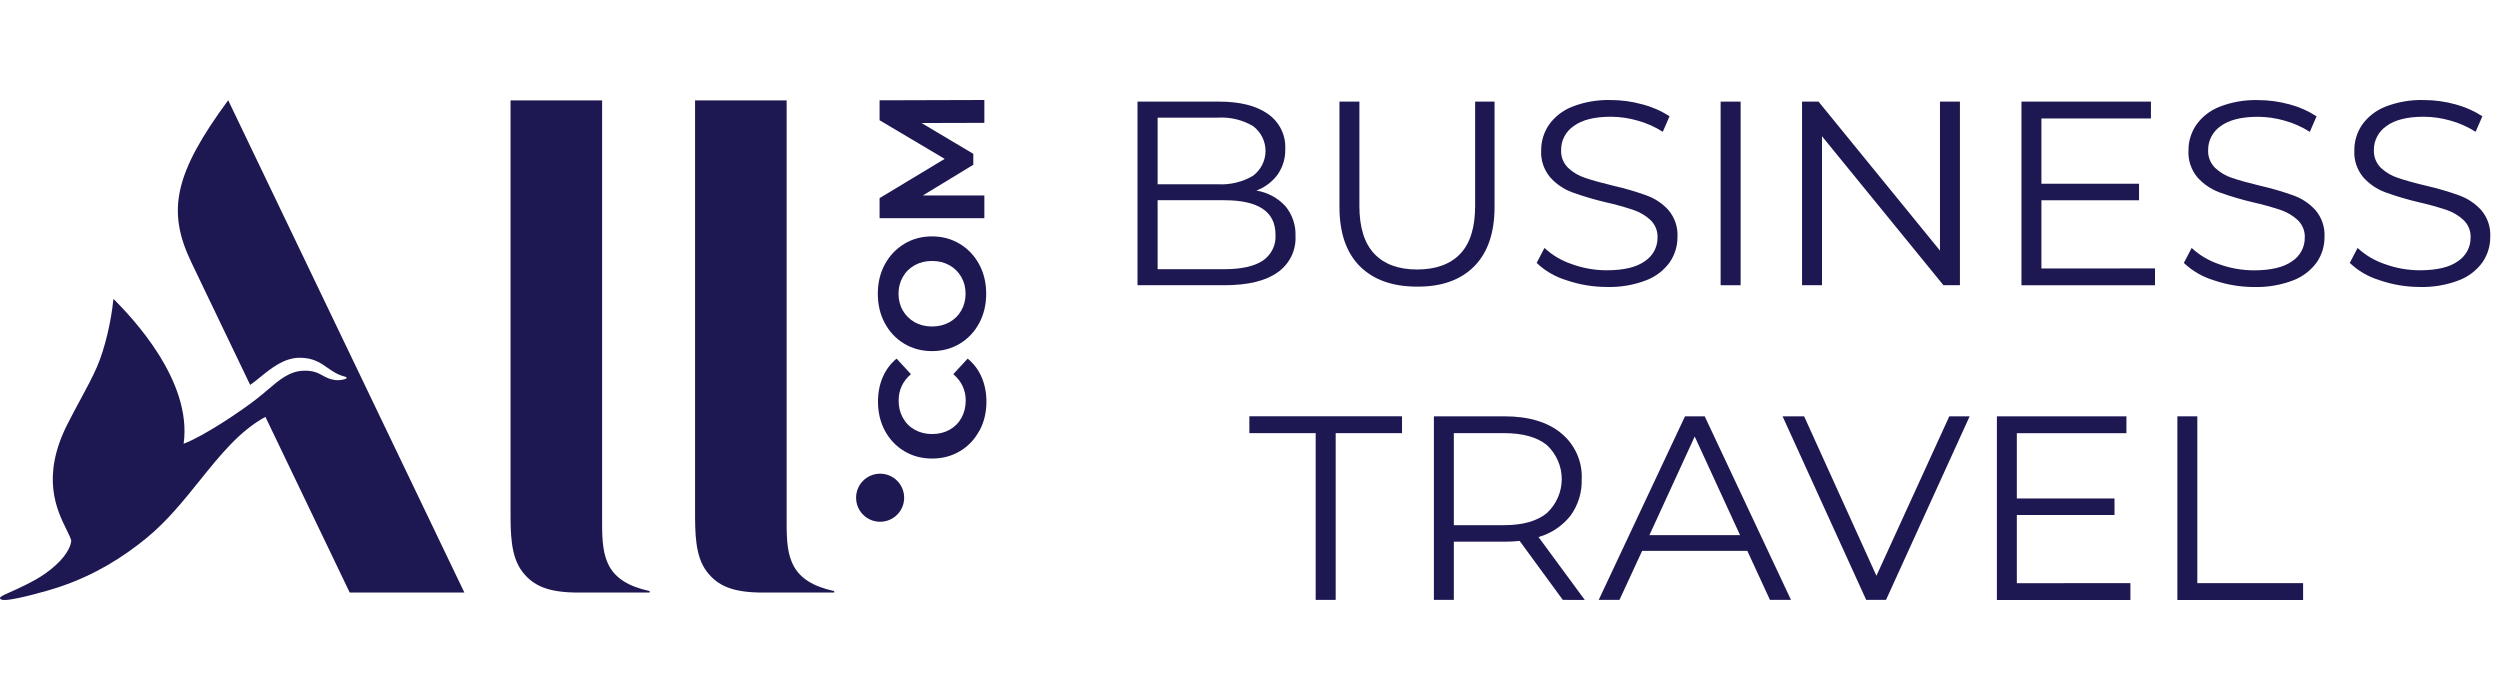 <svg width="200" height="56" viewBox="0 0 200 56" fill="none" xmlns="http://www.w3.org/2000/svg">
<path d="M78.752 9.828L73.724 9.842L77.865 12.307V13.18L73.829 15.635H78.748V17.454H70.367V15.849L75.576 12.71L70.367 9.619V8.024L78.748 8V9.819L78.752 9.828Z" fill="#1E1852"/>
<path d="M37.148 47.4H27.975L21.233 33.35C19.17 34.471 17.604 36.419 15.969 38.454C14.687 40.049 13.362 41.698 11.722 43.042C9.818 44.599 7.596 45.99 4.823 46.93C3.569 47.353 1.432 47.908 0.63 47.984C0.293 48.018 0.06 48.003 0.008 47.885C-0.03 47.79 0.06 47.718 0.421 47.548C0.493 47.514 0.604 47.464 0.744 47.401C1.401 47.107 2.7 46.526 3.569 45.919C4.889 45.003 5.639 44.005 5.701 43.241C5.634 43.004 5.491 42.714 5.319 42.365C4.562 40.832 3.247 38.165 5.397 33.93C5.773 33.187 6.13 32.527 6.46 31.916C6.958 30.993 7.396 30.183 7.748 29.372C8.422 27.823 8.897 25.635 9.063 24.015C9.072 23.921 9.091 23.925 9.144 23.977C10.43 25.279 15.411 30.402 14.69 35.501C16.347 34.865 19.219 32.933 20.544 31.902C20.861 31.656 21.153 31.408 21.431 31.17C22.385 30.358 23.187 29.675 24.333 29.656C25.082 29.643 25.444 29.841 25.809 30.04C26.089 30.193 26.371 30.347 26.831 30.407C27.092 30.44 27.481 30.388 27.681 30.293C27.761 30.255 27.742 30.164 27.619 30.136C27.019 29.994 26.609 29.707 26.201 29.421C25.628 29.02 25.058 28.621 23.972 28.621C22.718 28.621 21.657 29.487 20.799 30.187C20.514 30.419 20.252 30.634 20.012 30.791L15.302 20.977C13.332 16.869 13.934 13.887 18.255 8.019L37.148 47.4Z" fill="#1E1852"/>
<path d="M51.972 47.405H46.275C43.872 47.405 42.661 46.878 41.783 45.729C40.843 44.504 40.843 42.638 40.843 40.867V8.033H48.169V41.921C48.169 44.604 48.468 46.522 51.972 47.286V47.405Z" fill="#1E1852"/>
<path d="M61.037 47.405H66.735V47.286C63.23 46.522 62.931 44.604 62.931 41.921V8.033H55.605V40.867C55.605 42.638 55.605 44.504 56.545 45.729C57.423 46.878 58.634 47.405 61.037 47.405Z" fill="#1E1852"/>
<path d="M78.344 34.462C77.974 35.15 77.461 35.696 76.801 36.09C76.141 36.484 75.4 36.684 74.569 36.684C73.738 36.684 72.993 36.484 72.338 36.09C71.682 35.696 71.165 35.15 70.794 34.462C70.424 33.773 70.239 32.995 70.239 32.135C70.239 31.409 70.367 30.753 70.623 30.165C70.88 29.576 71.245 29.087 71.725 28.688L72.874 29.932C72.219 30.497 71.891 31.2 71.891 32.04C71.891 32.558 72.005 33.023 72.233 33.431C72.461 33.84 72.779 34.158 73.183 34.381C73.591 34.609 74.052 34.723 74.574 34.723C75.096 34.723 75.557 34.609 75.965 34.381C76.374 34.153 76.692 33.835 76.915 33.431C77.138 33.028 77.257 32.562 77.257 32.04C77.257 31.204 76.924 30.502 76.264 29.932L77.413 28.688C77.902 29.087 78.273 29.581 78.529 30.174C78.786 30.763 78.914 31.423 78.914 32.149C78.914 33.004 78.724 33.773 78.353 34.466L78.344 34.462Z" fill="#1E1852"/>
<path fill-rule="evenodd" clip-rule="evenodd" d="M76.782 27.496C77.442 27.097 77.96 26.551 78.335 25.853C78.71 25.155 78.895 24.367 78.895 23.498C78.895 22.629 78.71 21.846 78.335 21.152C77.96 20.454 77.442 19.908 76.782 19.509C76.122 19.111 75.381 18.911 74.56 18.911C73.738 18.911 72.998 19.111 72.338 19.509C71.678 19.913 71.16 20.459 70.785 21.152C70.41 21.846 70.225 22.624 70.225 23.498C70.225 24.372 70.41 25.155 70.785 25.853C71.16 26.551 71.678 27.102 72.338 27.496C72.998 27.89 73.738 28.089 74.56 28.089C75.381 28.089 76.122 27.89 76.782 27.496ZM75.956 21.219C76.359 21.447 76.677 21.76 76.905 22.159C77.133 22.553 77.247 23.004 77.247 23.498C77.247 23.992 77.129 24.438 76.905 24.837C76.682 25.236 76.364 25.549 75.956 25.777C75.547 26.005 75.087 26.119 74.564 26.119C74.042 26.119 73.582 26.005 73.173 25.777C72.77 25.549 72.451 25.231 72.224 24.837C71.996 24.443 71.882 23.992 71.882 23.498C71.882 23.004 71.996 22.558 72.224 22.159C72.447 21.76 72.765 21.447 73.173 21.219C73.582 20.991 74.042 20.877 74.564 20.877C75.087 20.877 75.547 20.991 75.956 21.219Z" fill="#1E1852"/>
<path d="M72.333 39.818C72.333 40.88 71.472 41.741 70.41 41.741C69.348 41.741 68.487 40.88 68.487 39.818C68.487 38.756 69.348 37.895 70.41 37.895C71.472 37.895 72.333 38.756 72.333 39.818Z" fill="#1E1852"/>
<path d="M102.83 16.49C103.39 17.169 103.678 18.022 103.64 18.892C103.669 19.454 103.552 20.015 103.301 20.523C103.049 21.03 102.671 21.468 102.201 21.797C101.245 22.475 99.832 22.815 97.963 22.818H91V8.129H97.514C99.198 8.129 100.504 8.458 101.433 9.114C101.885 9.43 102.249 9.852 102.492 10.339C102.734 10.827 102.847 11.366 102.821 11.907C102.845 12.641 102.629 13.364 102.206 13.972C101.781 14.547 101.192 14.99 100.512 15.244C101.408 15.393 102.225 15.832 102.83 16.49ZM92.61 9.411V14.741H97.422C98.414 14.799 99.4 14.561 100.248 14.057C100.558 13.821 100.809 13.52 100.981 13.177C101.153 12.833 101.243 12.456 101.243 12.073C101.243 11.691 101.153 11.314 100.981 10.97C100.809 10.627 100.558 10.326 100.248 10.09C99.4 9.588 98.413 9.351 97.422 9.411H92.61ZM101.003 20.866C101.349 20.635 101.627 20.319 101.809 19.951C101.991 19.582 102.07 19.174 102.039 18.766C102.039 16.934 100.673 16.018 97.94 16.018H92.61V21.536H97.94C99.291 21.536 100.312 21.313 101.003 20.866Z" fill="#1E1852"/>
<path d="M108.794 21.307C107.702 20.216 107.156 18.628 107.156 16.544V8.129H108.752V16.481C108.752 18.184 109.148 19.457 109.941 20.3C110.732 21.136 111.875 21.559 113.369 21.559C114.864 21.559 116.034 21.136 116.825 20.3C117.617 19.463 118.01 18.186 118.01 16.481V8.129H119.564V16.544C119.564 18.625 119.022 20.213 117.936 21.307C116.85 22.401 115.328 22.943 113.369 22.931C111.411 22.931 109.886 22.389 108.794 21.307Z" fill="#1E1852"/>
<path d="M125.315 22.418C124.419 22.147 123.602 21.672 122.933 21.033L123.557 19.836C124.18 20.414 124.923 20.854 125.736 21.127C126.634 21.455 127.585 21.622 128.545 21.622C129.895 21.622 130.909 21.381 131.584 20.898C131.9 20.69 132.158 20.41 132.336 20.082C132.513 19.754 132.605 19.388 132.602 19.018C132.615 18.76 132.572 18.502 132.478 18.26C132.383 18.019 132.238 17.799 132.051 17.614C131.667 17.253 131.206 16.977 130.7 16.805C129.97 16.56 129.228 16.353 128.475 16.184C127.553 15.969 126.644 15.7 125.755 15.379C125.086 15.125 124.491 14.718 124.02 14.192C123.51 13.585 123.251 12.816 123.293 12.033C123.287 11.315 123.498 10.611 123.899 10.009C124.355 9.356 124.999 8.847 125.75 8.547C126.736 8.158 127.795 7.973 128.859 8.003C129.717 8.004 130.57 8.12 131.394 8.35C132.167 8.549 132.9 8.872 133.564 9.303L133.023 10.544C132.399 10.145 131.716 9.842 130.997 9.645C130.31 9.447 129.598 9.344 128.882 9.339C127.559 9.339 126.569 9.586 125.894 10.086C125.578 10.301 125.322 10.588 125.147 10.922C124.972 11.256 124.884 11.627 124.89 12.002C124.876 12.262 124.918 12.522 125.013 12.766C125.108 13.009 125.253 13.232 125.44 13.418C125.832 13.791 126.307 14.071 126.828 14.237C127.383 14.426 128.128 14.633 129.063 14.857C129.975 15.064 130.873 15.327 131.751 15.645C132.42 15.89 133.016 16.294 133.486 16.819C133.987 17.418 134.241 18.178 134.198 18.95C134.206 19.67 133.991 20.375 133.583 20.974C133.115 21.628 132.458 22.132 131.695 22.422C130.701 22.805 129.637 22.987 128.568 22.958C127.46 22.959 126.36 22.777 125.315 22.418Z" fill="#1E1852"/>
<path d="M137.65 8.129H139.25V22.818H137.65V8.129Z" fill="#1E1852"/>
<path d="M156.794 8.129V22.818H155.476L145.76 10.9V22.818H144.164V8.129H145.482L155.198 20.048V8.129H156.794Z" fill="#1E1852"/>
<path d="M172.4 21.473V22.823H161.717V8.129H172.076V9.478H163.313V14.7H171.123V16.022H163.313V21.478L172.4 21.473Z" fill="#1E1852"/>
<path d="M177.091 22.418C176.195 22.147 175.378 21.672 174.708 21.033L175.333 19.836C175.956 20.416 176.701 20.858 177.517 21.132C178.415 21.459 179.366 21.627 180.325 21.626C181.676 21.626 182.689 21.385 183.365 20.902C183.681 20.695 183.939 20.415 184.116 20.087C184.294 19.759 184.385 19.393 184.382 19.022C184.395 18.764 184.353 18.506 184.258 18.265C184.163 18.023 184.018 17.803 183.832 17.619C183.446 17.258 182.986 16.982 182.481 16.809C181.752 16.565 181.011 16.358 180.26 16.189C179.338 15.974 178.429 15.705 177.54 15.384C176.87 15.13 176.273 14.723 175.8 14.196C175.292 13.589 175.035 12.819 175.078 12.038C175.072 11.32 175.283 10.616 175.685 10.014C176.139 9.359 176.783 8.851 177.535 8.552C178.521 8.162 179.58 7.977 180.644 8.008C181.502 8.008 182.355 8.125 183.18 8.354C183.944 8.556 184.669 8.878 185.326 9.308L184.785 10.549C184.161 10.15 183.477 9.847 182.759 9.649C182.072 9.451 181.36 9.348 180.644 9.344C179.316 9.344 178.331 9.591 177.651 10.09C177.337 10.307 177.082 10.594 176.908 10.928C176.734 11.262 176.646 11.632 176.651 12.006C176.638 12.266 176.68 12.526 176.775 12.77C176.87 13.014 177.015 13.236 177.202 13.423C177.593 13.796 178.068 14.077 178.59 14.241C179.145 14.43 179.89 14.637 180.825 14.862C181.737 15.069 182.635 15.332 183.513 15.649C184.181 15.896 184.777 16.299 185.248 16.823C185.749 17.423 186.003 18.183 185.96 18.955C185.968 19.674 185.753 20.379 185.345 20.979C184.876 21.631 184.219 22.135 183.457 22.427C182.463 22.809 181.399 22.991 180.33 22.962C179.226 22.962 178.131 22.777 177.091 22.418Z" fill="#1E1852"/>
<path d="M190.365 22.418C189.468 22.147 188.652 21.672 187.982 21.033L188.607 19.836C189.229 20.414 189.972 20.854 190.786 21.127C191.682 21.454 192.632 21.622 193.589 21.622C194.943 21.622 195.958 21.381 196.634 20.898C196.949 20.69 197.206 20.409 197.383 20.081C197.559 19.753 197.65 19.388 197.647 19.018C197.66 18.759 197.618 18.501 197.524 18.26C197.429 18.018 197.283 17.798 197.096 17.614C196.713 17.253 196.253 16.977 195.75 16.805C195.02 16.56 194.277 16.353 193.525 16.184C192.604 15.969 191.697 15.7 190.809 15.379C190.138 15.127 189.541 14.719 189.069 14.192C188.561 13.585 188.303 12.815 188.347 12.033C188.339 11.316 188.549 10.612 188.949 10.009C189.406 9.357 190.049 8.849 190.799 8.547C191.784 8.158 192.841 7.973 193.904 8.003C194.763 8.003 195.618 8.12 196.444 8.35C197.208 8.553 197.933 8.875 198.591 9.303L198.049 10.544C197.425 10.146 196.742 9.843 196.023 9.645C195.335 9.446 194.622 9.343 193.904 9.339C192.581 9.339 191.584 9.588 190.915 10.086C190.601 10.302 190.345 10.589 190.17 10.923C189.995 11.257 189.906 11.627 189.911 12.002C189.899 12.262 189.942 12.521 190.036 12.765C190.131 13.009 190.276 13.231 190.462 13.418C190.854 13.791 191.329 14.071 191.85 14.237C192.405 14.426 193.145 14.633 194.084 14.857C194.995 15.064 195.892 15.327 196.768 15.645C197.438 15.892 198.035 16.295 198.507 16.819C199.009 17.418 199.263 18.178 199.22 18.95C199.227 19.67 199.013 20.375 198.605 20.974C198.136 21.627 197.479 22.131 196.717 22.422C195.721 22.805 194.655 22.987 193.585 22.958C192.488 22.957 191.399 22.774 190.365 22.418Z" fill="#1E1852"/>
<path d="M105.254 34.651H99.948V33.302H112.162V34.651H106.855V47.991H105.254V34.651Z" fill="#1E1852"/>
<path d="M125.024 47.991L121.572 43.273C121.171 43.315 120.768 43.336 120.365 43.336H116.307V47.991H114.711V33.306H120.365C122.289 33.306 123.799 33.756 124.894 34.656C125.44 35.108 125.873 35.676 126.157 36.316C126.442 36.956 126.572 37.652 126.537 38.348C126.57 39.386 126.255 40.406 125.639 41.254C124.995 42.074 124.099 42.673 123.081 42.963L126.782 47.995L125.024 47.991ZM123.751 41.047C124.127 40.694 124.426 40.271 124.63 39.804C124.834 39.336 124.94 38.834 124.94 38.326C124.94 37.818 124.834 37.315 124.63 36.848C124.426 36.38 124.127 35.958 123.751 35.605C122.96 34.966 121.818 34.651 120.318 34.651H116.307V42.014H120.318C121.818 42.014 122.962 41.691 123.751 41.047Z" fill="#1E1852"/>
<path d="M139.787 44.069H131.371L129.558 47.991H127.897L134.8 33.306H136.377L143.28 47.991H141.596L139.787 44.069ZM139.204 42.81L135.577 34.921L131.954 42.81H139.204Z" fill="#1E1852"/>
<path d="M157.572 33.306L150.882 47.991H149.295L142.605 33.306H144.33L150.114 46.062L155.943 33.306H157.572Z" fill="#1E1852"/>
<path d="M170.433 46.651V48H159.751V33.306H170.114V34.656H161.347V39.877H169.161V41.2H161.347V46.655L170.433 46.651Z" fill="#1E1852"/>
<path d="M174.19 33.306H175.786V46.651H184.248V48H174.19V33.306Z" fill="#1E1852"/>
</svg>

